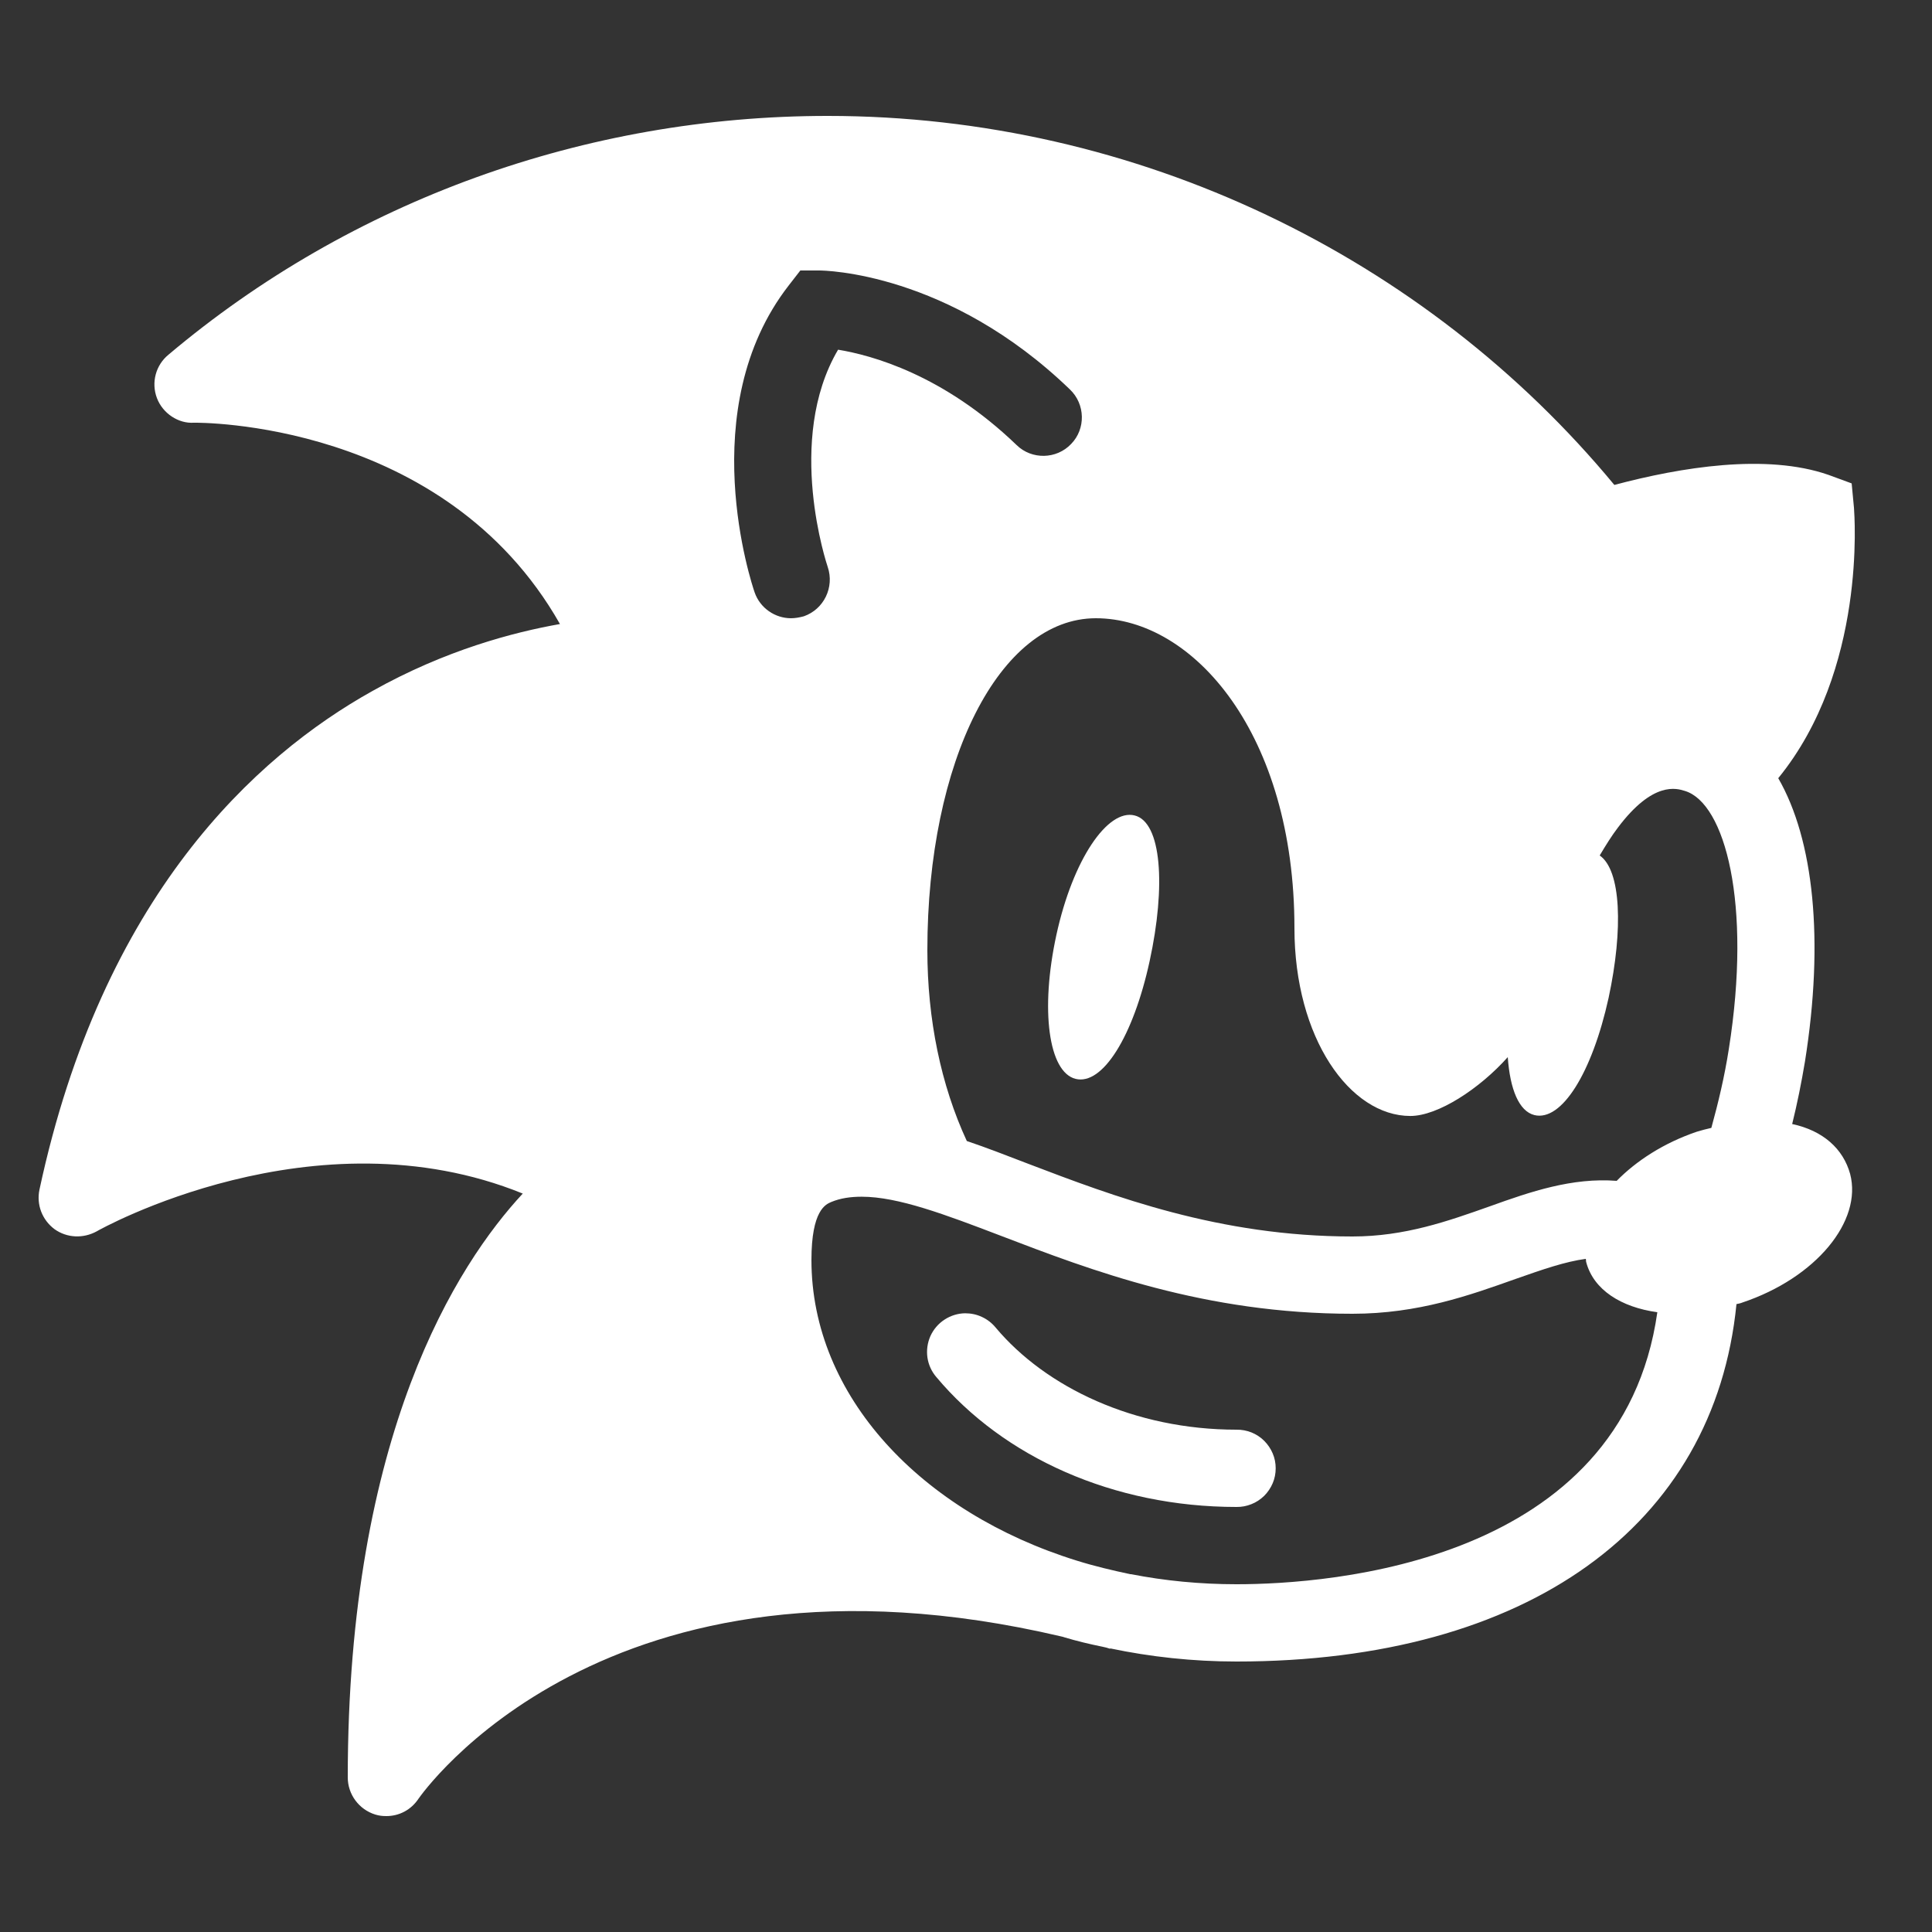 <svg width="24" height="24" viewBox="0 0 24 24" fill="none" xmlns="http://www.w3.org/2000/svg">
<rect x="0" y="0" width="24" height="24" fill="#333333" stroke="none"/>
<g clip-path="url(#clip0_6667_28911)">
<path d="M10.282 1.44C7.272 1.44 4.363 2.491 2.093 4.406C1.934 4.536 1.877 4.752 1.949 4.944C2.021 5.136 2.218 5.265 2.41 5.251C2.443 5.251 5.516 5.213 6.956 7.752C6.384 7.853 5.535 8.074 4.628 8.583C3.173 9.394 1.272 11.131 0.49 14.779C0.451 14.966 0.524 15.154 0.677 15.269C0.831 15.379 1.032 15.388 1.2 15.297C1.229 15.278 3.907 13.776 6.494 14.827C5.678 15.706 4.32 17.813 4.32 22.08C4.32 22.291 4.46 22.479 4.662 22.541C4.71 22.556 4.752 22.56 4.8 22.56C4.959 22.56 5.107 22.483 5.199 22.344C5.223 22.311 7.508 18.998 13.181 20.328C13.196 20.333 13.205 20.332 13.214 20.337C13.373 20.385 13.536 20.424 13.699 20.457C13.728 20.462 13.762 20.472 13.791 20.482V20.477C14.29 20.582 14.818 20.64 15.36 20.64C18.975 20.64 21.298 18.955 21.571 16.2C21.595 16.195 21.619 16.191 21.643 16.181C22.56 15.874 23.137 15.168 22.983 14.583C22.897 14.271 22.647 14.045 22.263 13.963C22.326 13.709 22.378 13.45 22.422 13.186C22.662 11.679 22.531 10.431 22.09 9.667C23.189 8.319 23.036 6.399 23.031 6.312L23.002 6.005L22.714 5.899C21.941 5.63 20.88 5.804 20.054 6.024C17.712 3.192 14.131 1.44 10.282 1.44ZM9.942 3.36H10.176C10.238 3.36 11.779 3.379 13.291 4.838C13.483 5.021 13.489 5.328 13.306 5.515C13.124 5.707 12.816 5.712 12.629 5.529C11.717 4.651 10.824 4.412 10.411 4.344C9.749 5.468 10.277 7.027 10.282 7.042C10.368 7.296 10.234 7.569 9.985 7.656C9.932 7.67 9.879 7.68 9.826 7.68C9.629 7.68 9.442 7.555 9.374 7.358C9.341 7.262 8.607 5.079 9.797 3.547L9.942 3.36ZM13.613 7.68C14.827 7.68 16.08 9.12 16.08 11.529C16.08 12.897 16.771 13.863 17.52 13.863C17.861 13.863 18.379 13.526 18.73 13.132C18.758 13.531 18.869 13.804 19.061 13.852C19.398 13.934 19.777 13.33 19.983 12.394C20.166 11.539 20.137 10.81 19.872 10.627C19.949 10.498 20.021 10.382 20.098 10.281C20.534 9.701 20.827 9.792 20.933 9.826C21.427 9.979 21.764 11.218 21.476 13.032C21.423 13.373 21.345 13.699 21.259 14.011C21.197 14.025 21.14 14.04 21.077 14.059C20.669 14.198 20.328 14.419 20.083 14.669C19.531 14.626 19.013 14.803 18.505 14.986C17.991 15.168 17.453 15.36 16.8 15.36C15.144 15.36 13.829 14.86 12.773 14.457C12.509 14.356 12.254 14.256 12.01 14.174C11.688 13.478 11.52 12.662 11.52 11.803C11.52 9.451 12.418 7.68 13.613 7.68ZM14.095 10.13C13.76 10.045 13.327 10.677 13.123 11.613C12.919 12.549 13.027 13.318 13.361 13.402C13.696 13.486 14.077 12.876 14.281 11.94C14.485 11.004 14.429 10.213 14.095 10.13ZM10.705 14.866C11.156 14.866 11.741 15.087 12.432 15.351C13.56 15.783 14.967 16.32 16.8 16.32C17.621 16.32 18.26 16.089 18.826 15.888C19.167 15.768 19.445 15.672 19.699 15.638C19.704 15.653 19.7 15.667 19.705 15.681C19.796 16.022 20.137 16.239 20.588 16.301C20.146 19.416 16.522 19.68 15.36 19.68C14.909 19.68 14.467 19.637 14.05 19.555H14.04C13.815 19.507 13.594 19.455 13.377 19.387C11.443 18.787 10.08 17.342 10.08 15.652C10.08 15.033 10.258 14.961 10.325 14.932C10.44 14.884 10.565 14.866 10.705 14.866ZM11.99 16.314C11.899 16.315 11.809 16.343 11.733 16.393C11.656 16.443 11.596 16.514 11.558 16.597C11.521 16.681 11.508 16.773 11.521 16.864C11.534 16.954 11.573 17.039 11.633 17.108C12.466 18.102 13.831 18.72 15.36 18.72C15.424 18.721 15.487 18.709 15.546 18.685C15.605 18.662 15.659 18.626 15.704 18.582C15.749 18.537 15.785 18.484 15.81 18.425C15.835 18.366 15.847 18.304 15.847 18.24C15.847 18.176 15.835 18.113 15.81 18.055C15.785 17.996 15.749 17.943 15.704 17.898C15.659 17.853 15.605 17.818 15.546 17.794C15.487 17.771 15.424 17.759 15.36 17.76C14.093 17.76 12.992 17.235 12.368 16.491C12.322 16.435 12.264 16.39 12.199 16.36C12.134 16.329 12.062 16.314 11.99 16.314Z" fill="#FFF"/>
</g>
<defs>
<clipPath id="clip0_6667_28911">
<rect width="24" height="24" fill="white" transform="translate(0)"/>
</clipPath>
</defs>
</svg>
